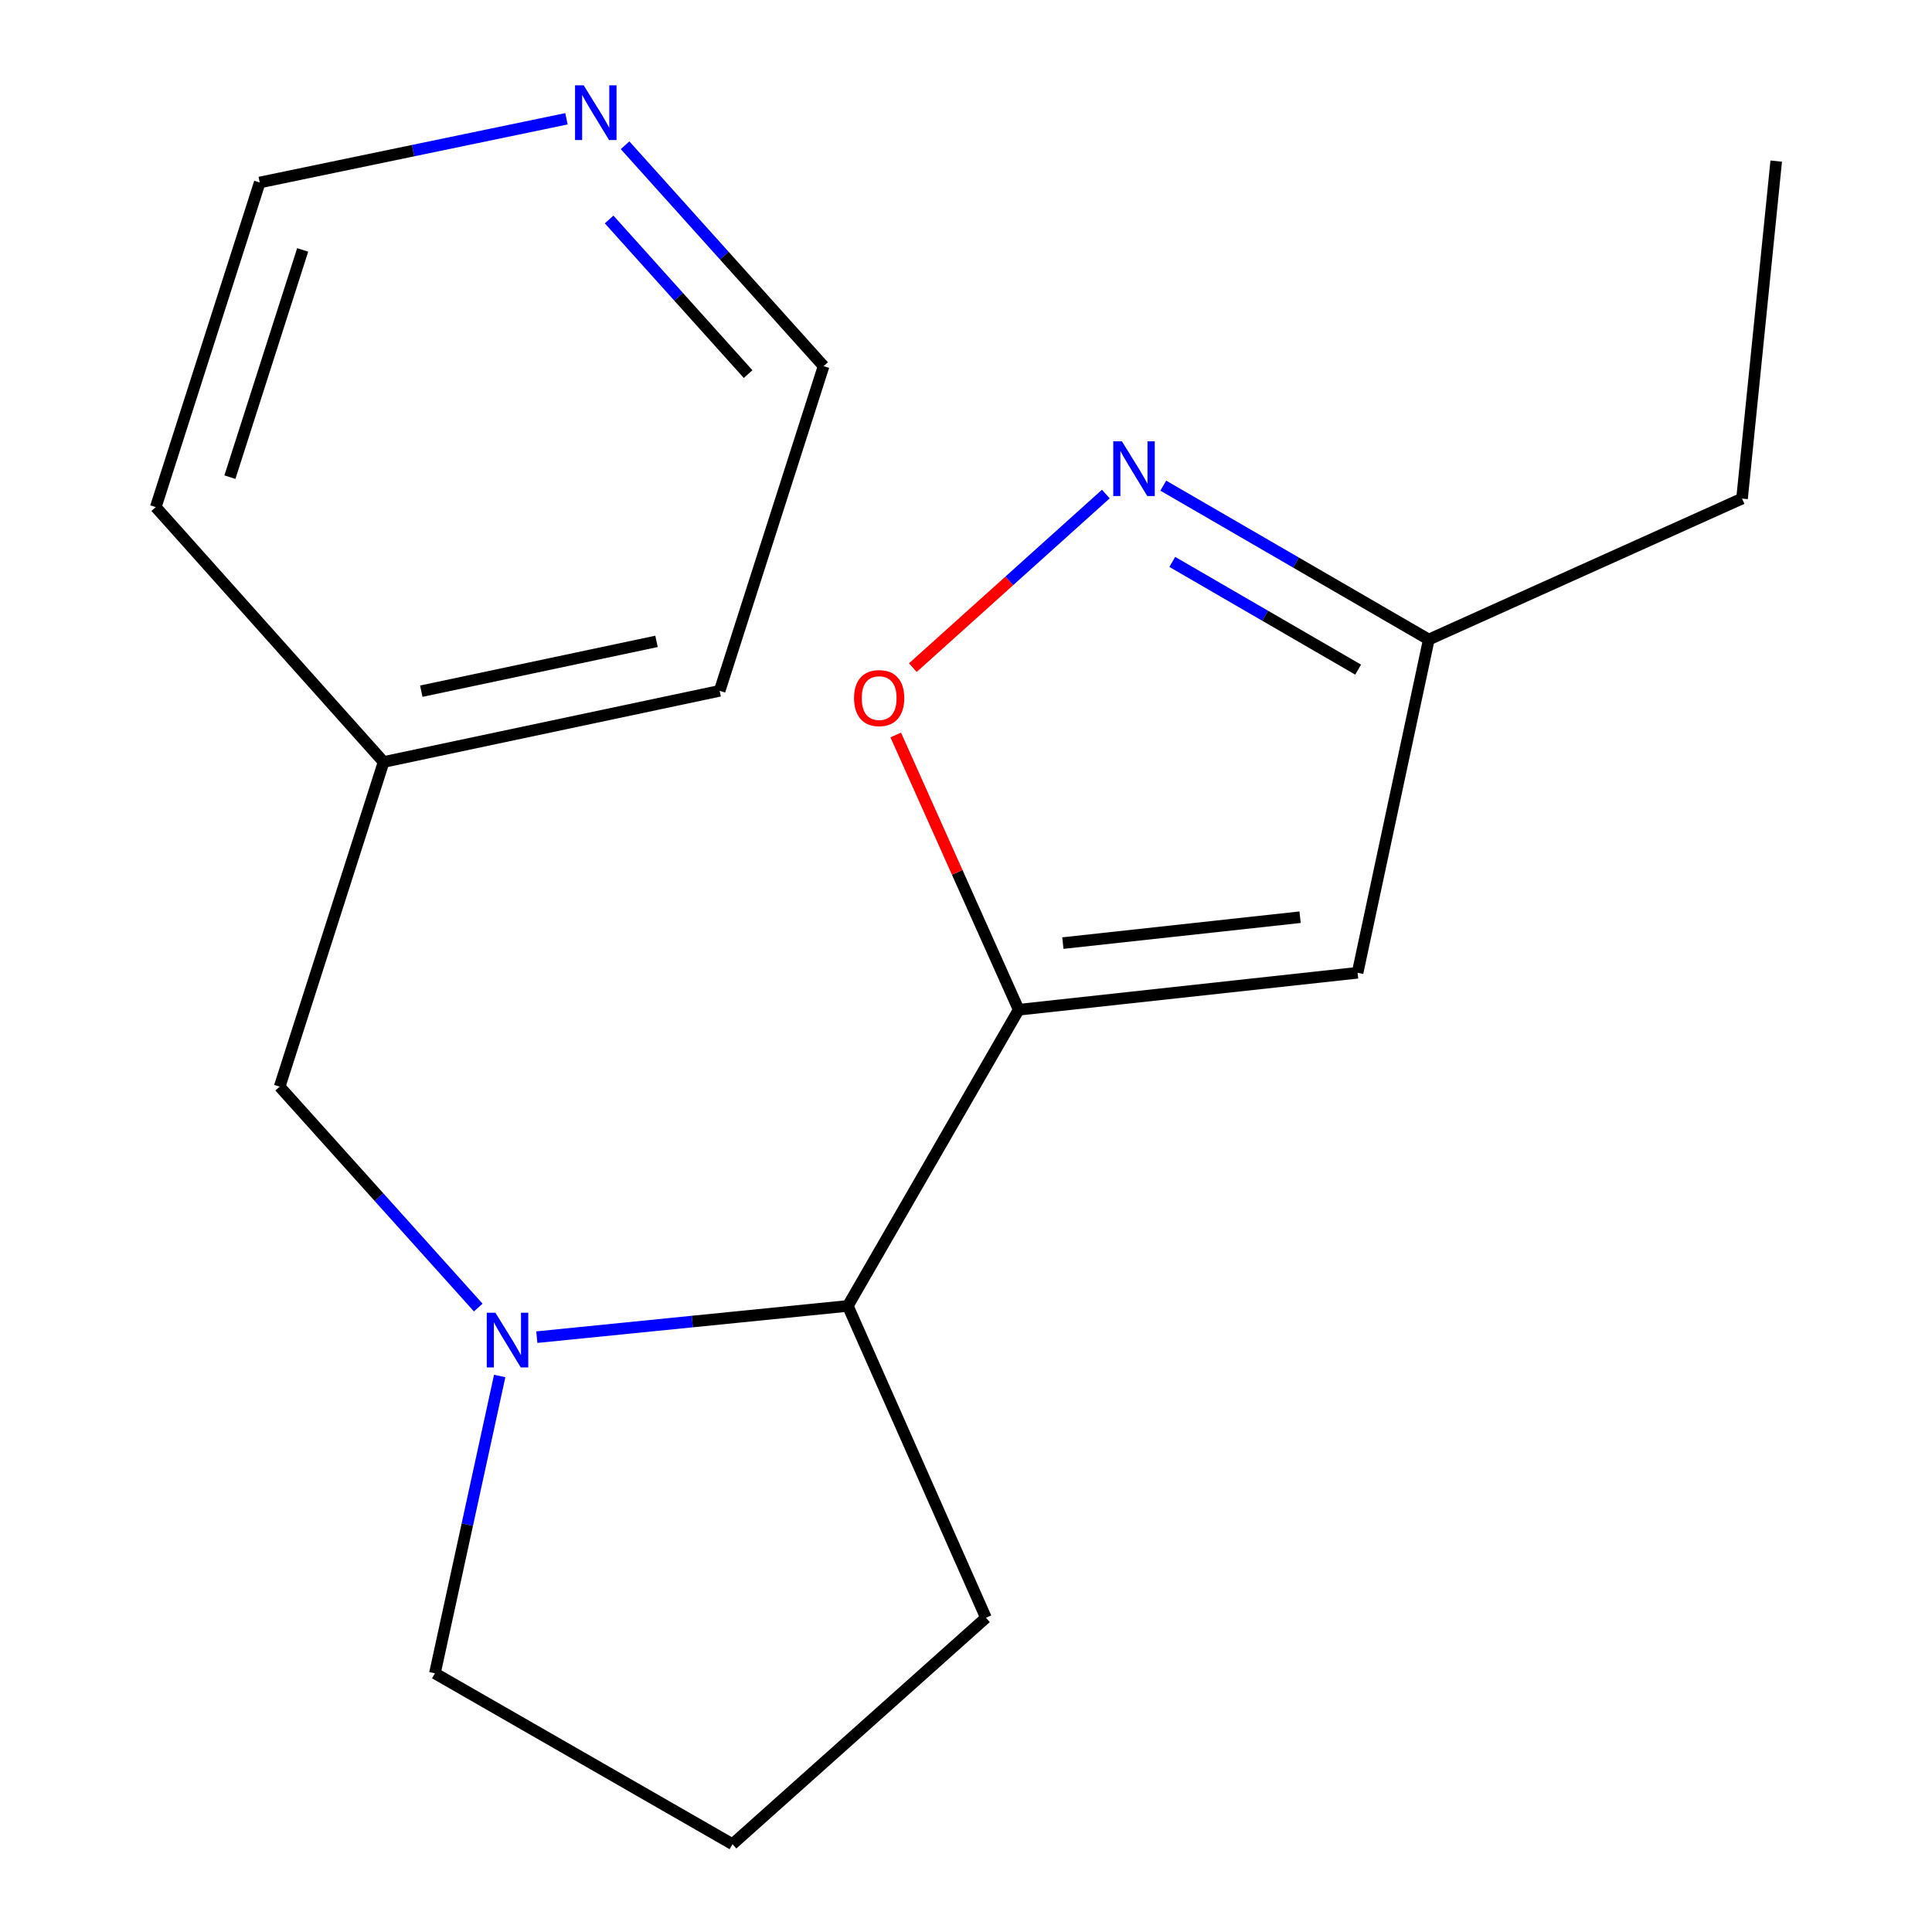 <?xml version='1.0' encoding='iso-8859-1'?>
<svg version='1.1' baseProfile='full'
              xmlns='http://www.w3.org/2000/svg'
                      xmlns:rdkit='http://www.rdkit.org/xml'
                      xmlns:xlink='http://www.w3.org/1999/xlink'
                  xml:space='preserve'
width='1000px' height='1000px' viewBox='0 0 1000 1000'>
<!-- END OF HEADER -->
<rect style='opacity:1.0;fill:#FFFFFF;stroke:none' width='1000' height='1000' x='0' y='0'> </rect>
<path class='bond-1' d='M 527.273,522.644 L 495.454,451.536' style='fill:none;fill-rule:evenodd;stroke:#000000;stroke-width:6px;stroke-linecap:butt;stroke-linejoin:miter;stroke-opacity:1' />
<path class='bond-1' d='M 495.454,451.536 L 463.634,380.429' style='fill:none;fill-rule:evenodd;stroke:#FF0000;stroke-width:6px;stroke-linecap:butt;stroke-linejoin:miter;stroke-opacity:1' />
<path class='bond-2' d='M 527.273,522.644 L 702.685,503.501' style='fill:none;fill-rule:evenodd;stroke:#000000;stroke-width:6px;stroke-linecap:butt;stroke-linejoin:miter;stroke-opacity:1' />
<path class='bond-2' d='M 550.134,488.144 L 672.922,474.744' style='fill:none;fill-rule:evenodd;stroke:#000000;stroke-width:6px;stroke-linecap:butt;stroke-linejoin:miter;stroke-opacity:1' />
<path class='bond-4' d='M 527.273,522.644 L 438.825,675.944' style='fill:none;fill-rule:evenodd;stroke:#000000;stroke-width:6px;stroke-linecap:butt;stroke-linejoin:miter;stroke-opacity:1' />
<path class='bond-0' d='M 277.854,692.113 L 358.339,684.028' style='fill:none;fill-rule:evenodd;stroke:#0000FF;stroke-width:6px;stroke-linecap:butt;stroke-linejoin:miter;stroke-opacity:1' />
<path class='bond-0' d='M 358.339,684.028 L 438.825,675.944' style='fill:none;fill-rule:evenodd;stroke:#000000;stroke-width:6px;stroke-linecap:butt;stroke-linejoin:miter;stroke-opacity:1' />
<path class='bond-6' d='M 247.538,676.784 L 196.148,619.616' style='fill:none;fill-rule:evenodd;stroke:#0000FF;stroke-width:6px;stroke-linecap:butt;stroke-linejoin:miter;stroke-opacity:1' />
<path class='bond-6' d='M 196.148,619.616 L 144.757,562.449' style='fill:none;fill-rule:evenodd;stroke:#000000;stroke-width:6px;stroke-linecap:butt;stroke-linejoin:miter;stroke-opacity:1' />
<path class='bond-8' d='M 258.641,712.209 L 241.876,789.153' style='fill:none;fill-rule:evenodd;stroke:#0000FF;stroke-width:6px;stroke-linecap:butt;stroke-linejoin:miter;stroke-opacity:1' />
<path class='bond-8' d='M 241.876,789.153 L 225.11,866.097' style='fill:none;fill-rule:evenodd;stroke:#000000;stroke-width:6px;stroke-linecap:butt;stroke-linejoin:miter;stroke-opacity:1' />
<path class='bond-3' d='M 472.487,345.565 L 522.431,300.64' style='fill:none;fill-rule:evenodd;stroke:#FF0000;stroke-width:6px;stroke-linecap:butt;stroke-linejoin:miter;stroke-opacity:1' />
<path class='bond-3' d='M 522.431,300.64 L 572.374,255.715' style='fill:none;fill-rule:evenodd;stroke:#0000FF;stroke-width:6px;stroke-linecap:butt;stroke-linejoin:miter;stroke-opacity:1' />
<path class='bond-5' d='M 702.685,503.501 L 739.539,331.023' style='fill:none;fill-rule:evenodd;stroke:#000000;stroke-width:6px;stroke-linecap:butt;stroke-linejoin:miter;stroke-opacity:1' />
<path class='bond-18' d='M 602.112,251.372 L 670.826,291.198' style='fill:none;fill-rule:evenodd;stroke:#0000FF;stroke-width:6px;stroke-linecap:butt;stroke-linejoin:miter;stroke-opacity:1' />
<path class='bond-18' d='M 670.826,291.198 L 739.539,331.023' style='fill:none;fill-rule:evenodd;stroke:#000000;stroke-width:6px;stroke-linecap:butt;stroke-linejoin:miter;stroke-opacity:1' />
<path class='bond-18' d='M 606.772,290.847 L 654.872,318.724' style='fill:none;fill-rule:evenodd;stroke:#0000FF;stroke-width:6px;stroke-linecap:butt;stroke-linejoin:miter;stroke-opacity:1' />
<path class='bond-18' d='M 654.872,318.724 L 702.971,346.602' style='fill:none;fill-rule:evenodd;stroke:#000000;stroke-width:6px;stroke-linecap:butt;stroke-linejoin:miter;stroke-opacity:1' />
<path class='bond-10' d='M 438.825,675.944 L 510.323,837.357' style='fill:none;fill-rule:evenodd;stroke:#000000;stroke-width:6px;stroke-linecap:butt;stroke-linejoin:miter;stroke-opacity:1' />
<path class='bond-14' d='M 739.539,331.023 L 901.677,258.058' style='fill:none;fill-rule:evenodd;stroke:#000000;stroke-width:6px;stroke-linecap:butt;stroke-linejoin:miter;stroke-opacity:1' />
<path class='bond-9' d='M 144.757,562.449 L 198.561,394.408' style='fill:none;fill-rule:evenodd;stroke:#000000;stroke-width:6px;stroke-linecap:butt;stroke-linejoin:miter;stroke-opacity:1' />
<path class='bond-7' d='M 323.529,75.18 L 374.911,132.346' style='fill:none;fill-rule:evenodd;stroke:#0000FF;stroke-width:6px;stroke-linecap:butt;stroke-linejoin:miter;stroke-opacity:1' />
<path class='bond-7' d='M 374.911,132.346 L 426.293,189.513' style='fill:none;fill-rule:evenodd;stroke:#000000;stroke-width:6px;stroke-linecap:butt;stroke-linejoin:miter;stroke-opacity:1' />
<path class='bond-7' d='M 315.281,113.598 L 351.249,153.615' style='fill:none;fill-rule:evenodd;stroke:#0000FF;stroke-width:6px;stroke-linecap:butt;stroke-linejoin:miter;stroke-opacity:1' />
<path class='bond-7' d='M 351.249,153.615 L 387.216,193.631' style='fill:none;fill-rule:evenodd;stroke:#000000;stroke-width:6px;stroke-linecap:butt;stroke-linejoin:miter;stroke-opacity:1' />
<path class='bond-20' d='M 293.198,61.478 L 213.816,77.966' style='fill:none;fill-rule:evenodd;stroke:#0000FF;stroke-width:6px;stroke-linecap:butt;stroke-linejoin:miter;stroke-opacity:1' />
<path class='bond-20' d='M 213.816,77.966 L 134.434,94.454' style='fill:none;fill-rule:evenodd;stroke:#000000;stroke-width:6px;stroke-linecap:butt;stroke-linejoin:miter;stroke-opacity:1' />
<path class='bond-19' d='M 225.11,866.097 L 379.135,954.545' style='fill:none;fill-rule:evenodd;stroke:#000000;stroke-width:6px;stroke-linecap:butt;stroke-linejoin:miter;stroke-opacity:1' />
<path class='bond-15' d='M 198.561,394.408 L 80.63,262.477' style='fill:none;fill-rule:evenodd;stroke:#000000;stroke-width:6px;stroke-linecap:butt;stroke-linejoin:miter;stroke-opacity:1' />
<path class='bond-16' d='M 198.561,394.408 L 372.489,357.572' style='fill:none;fill-rule:evenodd;stroke:#000000;stroke-width:6px;stroke-linecap:butt;stroke-linejoin:miter;stroke-opacity:1' />
<path class='bond-16' d='M 218.058,357.757 L 339.807,331.971' style='fill:none;fill-rule:evenodd;stroke:#000000;stroke-width:6px;stroke-linecap:butt;stroke-linejoin:miter;stroke-opacity:1' />
<path class='bond-11' d='M 510.323,837.357 L 379.135,954.545' style='fill:none;fill-rule:evenodd;stroke:#000000;stroke-width:6px;stroke-linecap:butt;stroke-linejoin:miter;stroke-opacity:1' />
<path class='bond-12' d='M 134.434,94.454 L 80.63,262.477' style='fill:none;fill-rule:evenodd;stroke:#000000;stroke-width:6px;stroke-linecap:butt;stroke-linejoin:miter;stroke-opacity:1' />
<path class='bond-12' d='M 156.664,129.36 L 119.001,246.976' style='fill:none;fill-rule:evenodd;stroke:#000000;stroke-width:6px;stroke-linecap:butt;stroke-linejoin:miter;stroke-opacity:1' />
<path class='bond-13' d='M 426.293,189.513 L 372.489,357.572' style='fill:none;fill-rule:evenodd;stroke:#000000;stroke-width:6px;stroke-linecap:butt;stroke-linejoin:miter;stroke-opacity:1' />
<path class='bond-17' d='M 901.677,258.058 L 919.37,83.389' style='fill:none;fill-rule:evenodd;stroke:#000000;stroke-width:6px;stroke-linecap:butt;stroke-linejoin:miter;stroke-opacity:1' />
<path  class='atom-1' d='M 256.428 679.477
L 265.708 694.477
Q 266.628 695.957, 268.108 698.637
Q 269.588 701.317, 269.668 701.477
L 269.668 679.477
L 273.428 679.477
L 273.428 707.797
L 269.548 707.797
L 259.588 691.397
Q 258.428 689.477, 257.188 687.277
Q 255.988 685.077, 255.628 684.397
L 255.628 707.797
L 251.948 707.797
L 251.948 679.477
L 256.428 679.477
' fill='#0000FF'/>
<path  class='atom-2' d='M 442.051 361.328
Q 442.051 354.528, 445.411 350.728
Q 448.771 346.928, 455.051 346.928
Q 461.331 346.928, 464.691 350.728
Q 468.051 354.528, 468.051 361.328
Q 468.051 368.208, 464.651 372.128
Q 461.251 376.008, 455.051 376.008
Q 448.811 376.008, 445.411 372.128
Q 442.051 368.248, 442.051 361.328
M 455.051 372.808
Q 459.371 372.808, 461.691 369.928
Q 464.051 367.008, 464.051 361.328
Q 464.051 355.768, 461.691 352.968
Q 459.371 350.128, 455.051 350.128
Q 450.731 350.128, 448.371 352.928
Q 446.051 355.728, 446.051 361.328
Q 446.051 367.048, 448.371 369.928
Q 450.731 372.808, 455.051 372.808
' fill='#FF0000'/>
<path  class='atom-4' d='M 580.704 228.432
L 589.984 243.432
Q 590.904 244.912, 592.384 247.592
Q 593.864 250.272, 593.944 250.432
L 593.944 228.432
L 597.704 228.432
L 597.704 256.752
L 593.824 256.752
L 583.864 240.352
Q 582.704 238.432, 581.464 236.232
Q 580.264 234.032, 579.904 233.352
L 579.904 256.752
L 576.224 256.752
L 576.224 228.432
L 580.704 228.432
' fill='#0000FF'/>
<path  class='atom-8' d='M 302.119 44.165
L 311.399 59.165
Q 312.319 60.645, 313.799 63.325
Q 315.279 66.005, 315.359 66.165
L 315.359 44.165
L 319.119 44.165
L 319.119 72.485
L 315.239 72.485
L 305.279 56.085
Q 304.119 54.165, 302.879 51.965
Q 301.679 49.765, 301.319 49.085
L 301.319 72.485
L 297.639 72.485
L 297.639 44.165
L 302.119 44.165
' fill='#0000FF'/>
</svg>

